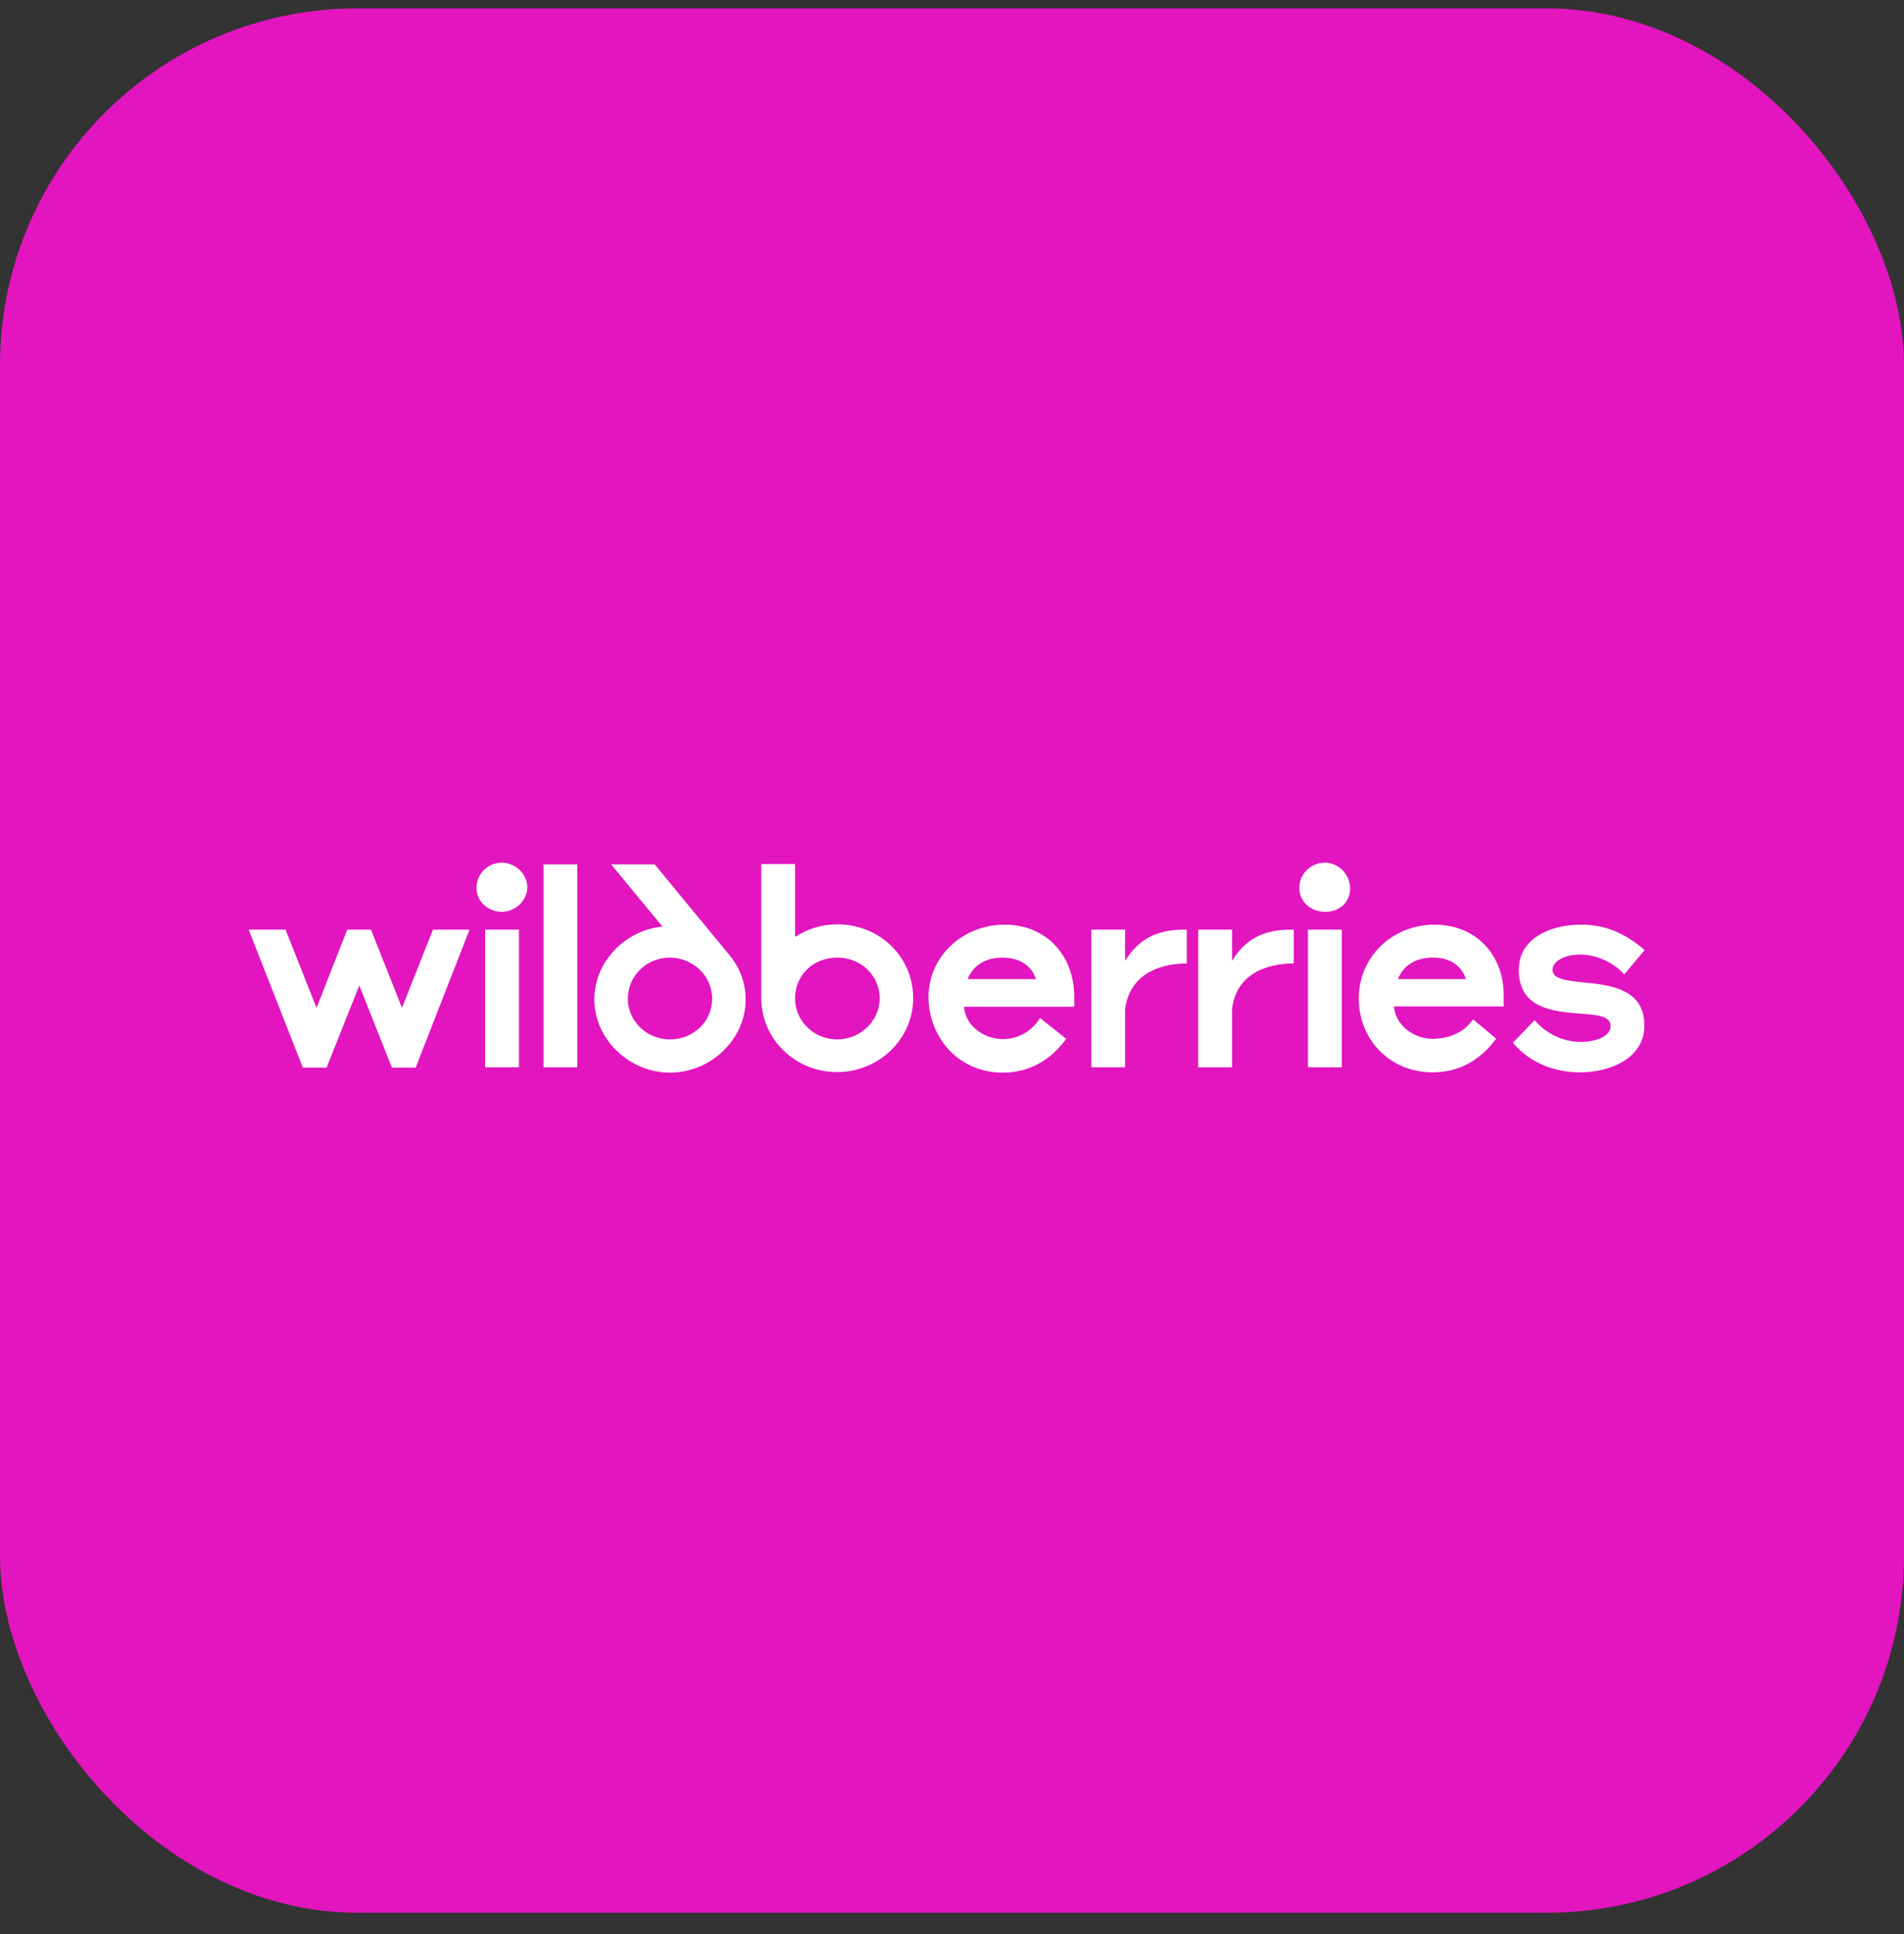 <?xml version="1.0" encoding="UTF-8"?> <svg xmlns="http://www.w3.org/2000/svg" width="64" height="65" viewBox="0 0 64 65" fill="none"><rect x="0" y="0" width="64" height="65" fill="#333333" stroke="none"/><g clip-path="url(#clip0_2149_995)"><rect y="0.283" width="64" height="64" rx="12" fill="#E215BF"></rect><g clip-path="url(#clip1_2149_995)"><path d="M28.142 31.066C27.608 31.066 27.129 31.226 26.725 31.488V29.039H25.59V33.553C25.59 34.923 26.735 36.031 28.133 36.031C29.531 36.031 30.695 34.933 30.695 33.544C30.695 32.155 29.569 31.066 28.142 31.066ZM22.268 31.141C21.01 31.263 19.978 32.324 19.978 33.591C19.978 34.923 21.151 36.05 22.521 36.05C23.891 36.05 25.064 34.933 25.064 33.591C25.064 33.018 24.858 32.502 24.511 32.089L22.005 29.049H20.541L22.268 31.141ZM13.512 33.872L12.47 31.244H11.672L10.64 33.872L9.598 31.244H8.359L10.18 35.881H10.978L12.076 33.121L13.174 35.881H13.972L15.783 31.244H14.553L13.512 33.872ZM33.773 31.076C32.356 31.076 31.211 32.145 31.211 33.506C31.211 34.858 32.215 36.05 33.708 36.05C34.599 36.05 35.322 35.627 35.838 34.914L34.956 34.21C34.702 34.661 34.205 34.923 33.717 34.923C33.079 34.923 32.45 34.482 32.403 33.835H36.11V33.497C36.101 32.07 35.134 31.076 33.773 31.076ZM48.226 31.076C46.809 31.076 45.673 32.145 45.673 33.563C45.673 34.895 46.677 36.04 48.16 36.04C49.052 36.04 49.774 35.618 50.291 34.905L49.512 34.257C49.239 34.67 48.742 34.914 48.141 34.914C47.55 34.914 46.903 34.473 46.856 33.825H50.544V33.441C50.544 32.07 49.587 31.076 48.226 31.076ZM52.186 32.596C52.186 32.305 52.59 32.08 53.115 32.08C53.641 32.08 54.223 32.333 54.598 32.746L55.283 31.93C54.626 31.366 53.969 31.076 53.144 31.076C52.111 31.076 51.051 31.535 51.051 32.596C51.051 33.9 52.205 33.994 53.144 34.069C53.669 34.107 54.138 34.144 54.138 34.482C54.138 34.848 53.603 35.017 53.144 35.017C52.543 35.017 51.97 34.745 51.586 34.285L50.854 35.045C51.435 35.74 52.28 36.04 53.106 36.04C54.138 36.04 55.274 35.562 55.274 34.464C55.274 33.225 54.11 33.103 53.219 33.018C52.646 32.953 52.186 32.906 52.186 32.596ZM37.818 32.296V31.244H36.683V35.871H37.818V33.91C37.968 32.821 38.86 32.38 39.892 32.38V31.244H39.78C38.907 31.244 38.269 31.554 37.818 32.296ZM41.413 32.296V31.244H40.277V35.871H41.413V33.91C41.563 32.68 42.651 32.38 43.487 32.38V31.244H43.365C42.501 31.244 41.863 31.545 41.413 32.296ZM18.27 35.871H19.405V29.049H18.27V35.871ZM22.521 34.933C21.742 34.933 21.104 34.323 21.104 33.563C21.104 32.802 21.733 32.183 22.512 32.183C23.281 32.183 23.938 32.793 23.938 33.563C23.938 34.332 23.309 34.933 22.521 34.933ZM28.142 34.933C27.373 34.933 26.725 34.332 26.725 33.553C26.725 32.774 27.335 32.183 28.142 32.183C28.95 32.183 29.569 32.793 29.569 33.553C29.569 34.313 28.921 34.933 28.142 34.933ZM16.308 35.871H17.444V31.244H16.308V35.871ZM43.965 35.871H45.101V31.244H43.965V35.871ZM16.862 28.992C16.402 28.992 16.017 29.368 16.017 29.837C16.017 30.315 16.421 30.644 16.862 30.644C17.35 30.644 17.725 30.24 17.725 29.818C17.725 29.386 17.331 28.992 16.862 28.992ZM44.528 28.992C44.068 28.992 43.674 29.368 43.674 29.837C43.674 30.306 44.05 30.644 44.547 30.644C45.044 30.644 45.382 30.315 45.382 29.856C45.382 29.396 44.998 28.992 44.528 28.992ZM46.987 32.906C47.175 32.446 47.578 32.183 48.17 32.183C48.761 32.183 49.127 32.465 49.277 32.906H46.987ZM32.525 32.906C32.713 32.446 33.116 32.183 33.698 32.183C34.289 32.183 34.674 32.465 34.824 32.906C34.834 32.906 32.525 32.906 32.525 32.906Z" fill="white"></path></g></g><defs><clipPath id="clip0_2149_995"><rect y="0.283" width="64" height="64" rx="12" fill="white"></rect></clipPath><clipPath id="clip1_2149_995"><rect width="57.691" height="8.665" fill="white" transform="translate(2.977 28.183)"></rect></clipPath></defs></svg> 